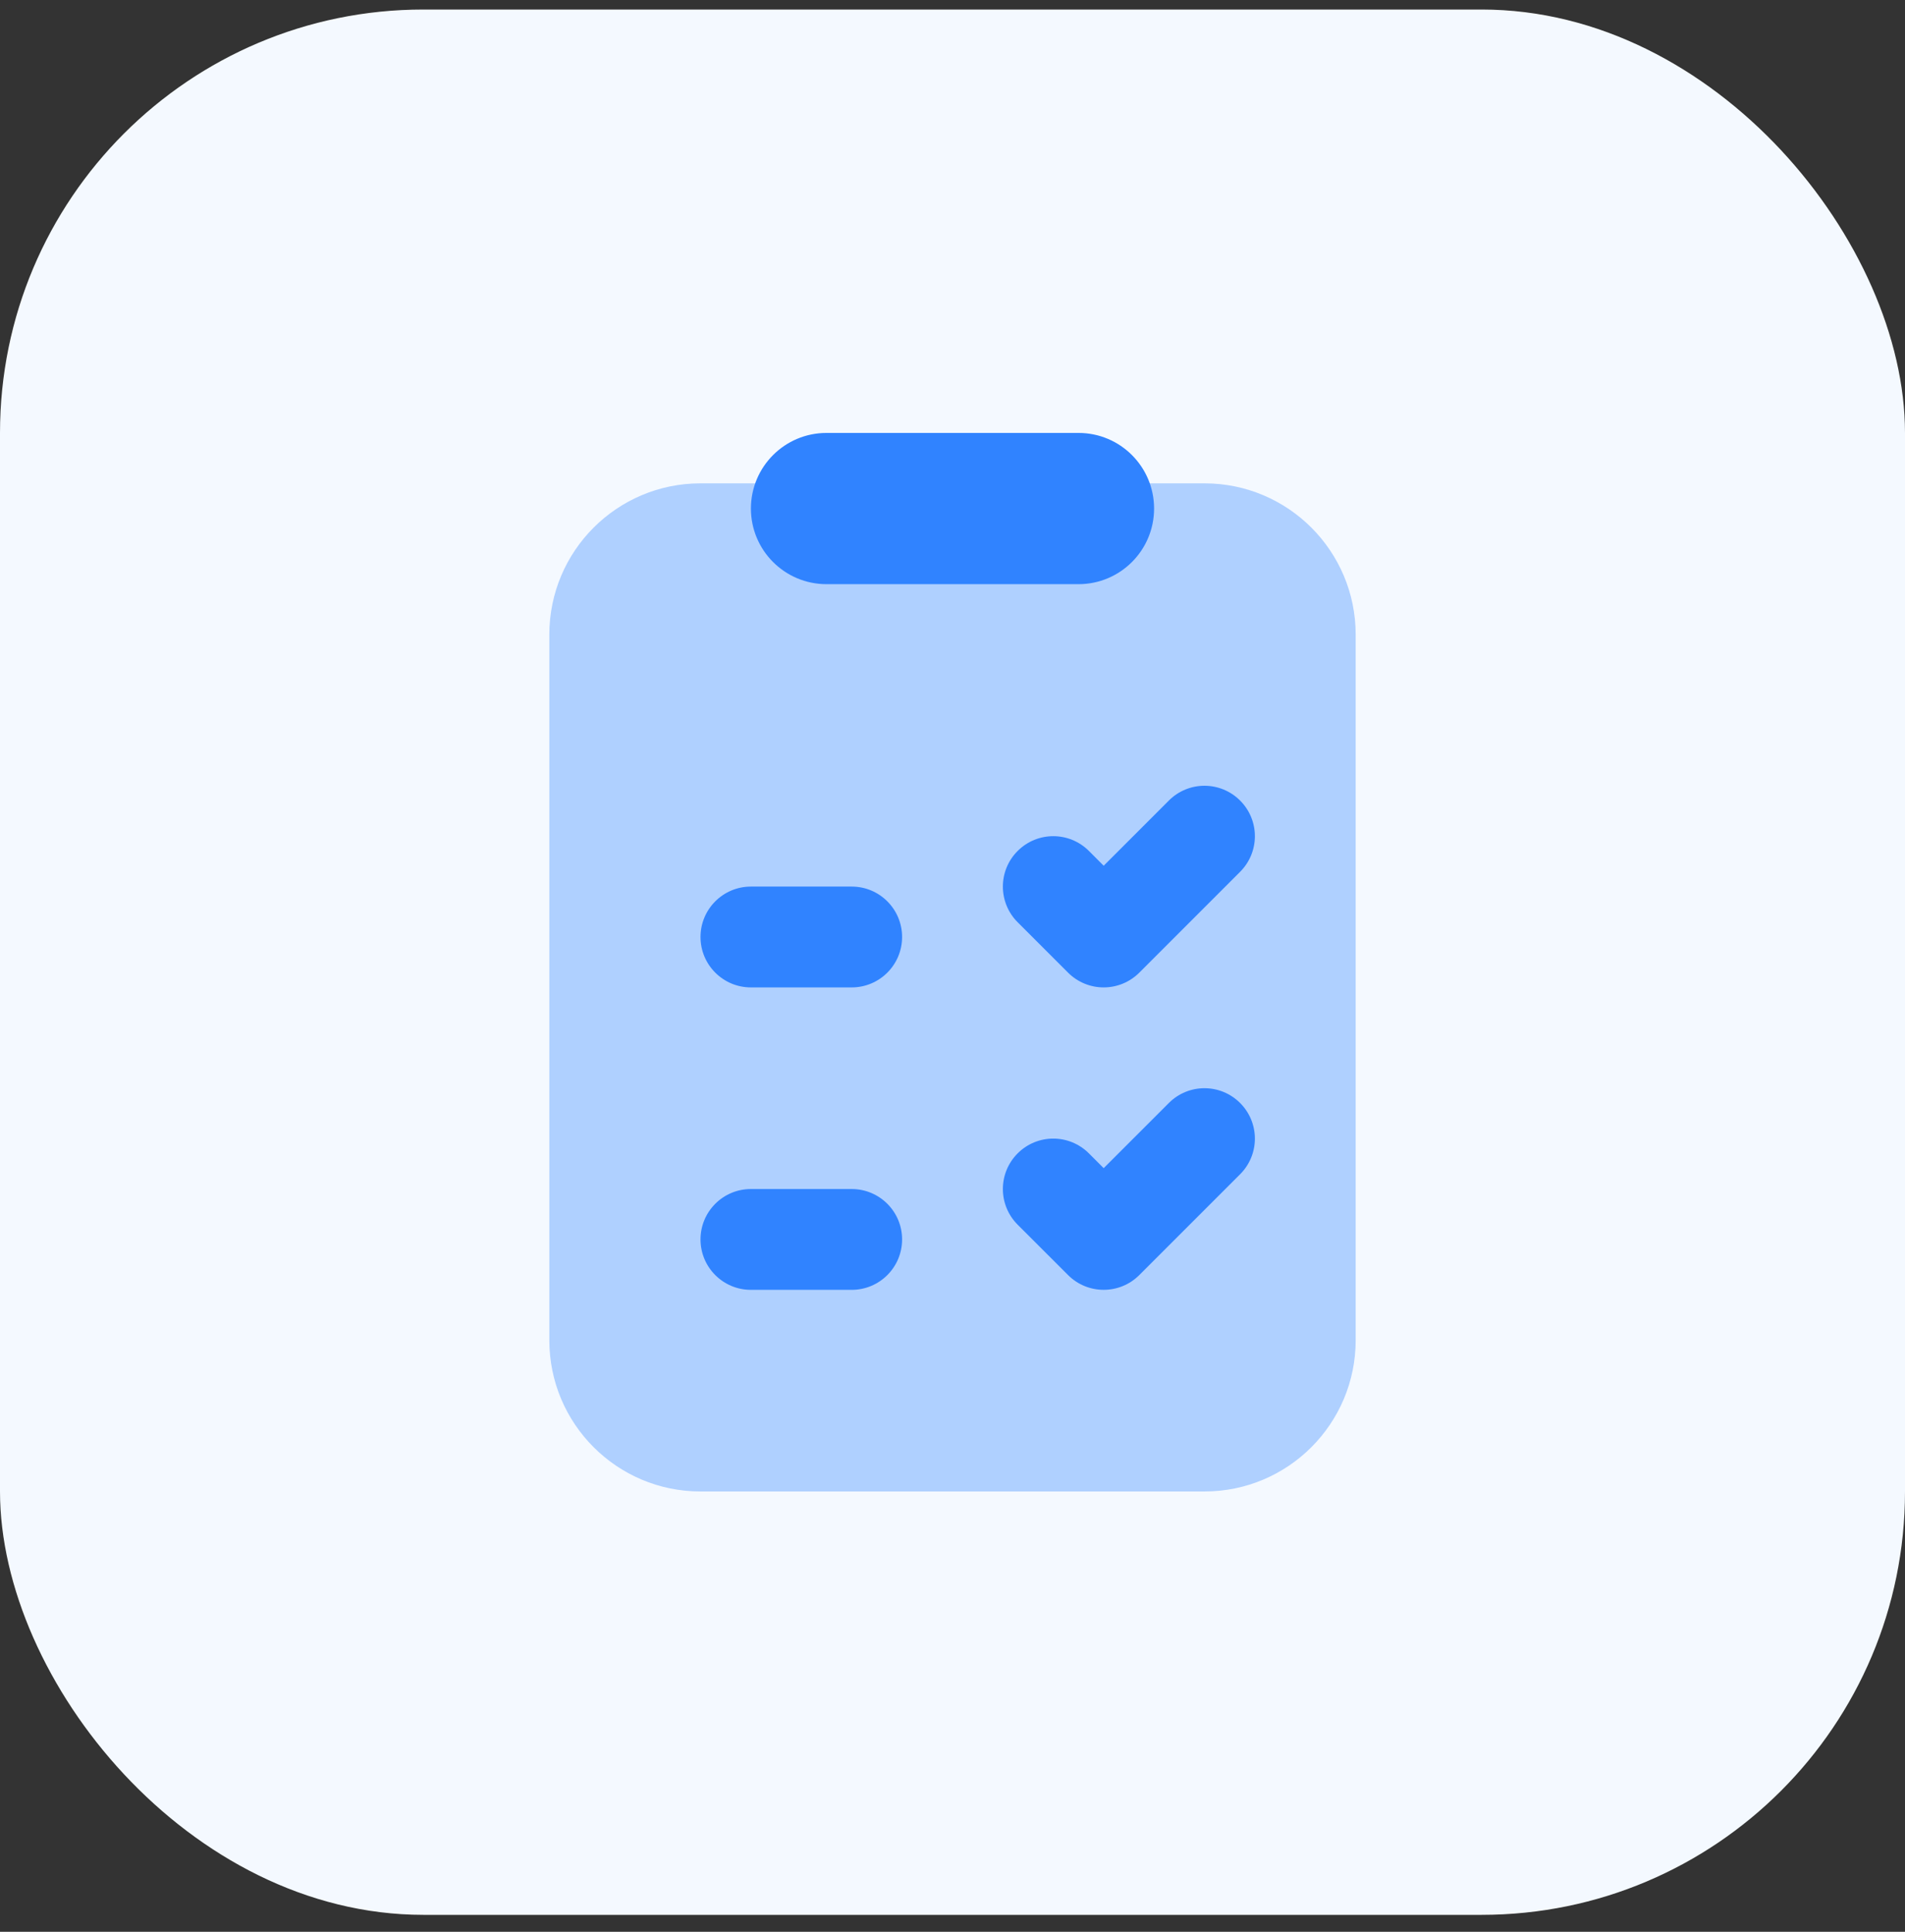 <svg width="72" height="73" viewBox="0 0 72 73" fill="none" xmlns="http://www.w3.org/2000/svg">
<rect x="0" y="0" width="72" height="73" fill="#333333" stroke="none"/>
<rect y="0.36" width="72" height="72" rx="16" fill="#F4F9FF"/>
<path opacity="0.35" d="M20.762 50.646V23.98C20.762 20.823 23.32 18.265 26.476 18.265H45.524C48.68 18.265 51.238 20.823 51.238 23.98V50.646C51.238 53.802 48.68 56.361 45.524 56.361H26.476C23.32 56.361 20.762 53.802 20.762 50.646Z" fill="#3083FF"/>
<path d="M40.762 22.075H31.238C29.659 22.075 28.381 20.795 28.381 19.218C28.381 17.64 29.659 16.36 31.238 16.36H40.762C42.341 16.36 43.619 17.64 43.619 19.218C43.619 20.795 42.341 22.075 40.762 22.075Z" fill="#3083FF"/>
<path d="M41.714 37.313C41.226 37.313 40.739 37.126 40.367 36.755L38.462 34.85C37.718 34.105 37.718 32.901 38.462 32.157C39.207 31.412 40.411 31.412 41.156 32.157L41.714 32.715L44.177 30.252C44.921 29.507 46.125 29.507 46.87 30.252C47.615 30.997 47.615 32.2 46.87 32.945L43.06 36.755C42.689 37.126 42.201 37.313 41.714 37.313Z" fill="#3083FF"/>
<path d="M32.19 37.313H28.381C27.327 37.313 26.476 36.459 26.476 35.408C26.476 34.357 27.327 33.503 28.381 33.503H32.19C33.243 33.503 34.095 34.357 34.095 35.408C34.095 36.459 33.243 37.313 32.19 37.313Z" fill="#3083FF"/>
<path d="M41.714 48.741C41.226 48.741 40.739 48.555 40.367 48.183L38.462 46.279C37.718 45.534 37.718 44.33 38.462 43.585C39.207 42.84 40.411 42.84 41.156 43.585L41.714 44.143L44.177 41.681C44.921 40.936 46.125 40.936 46.87 41.681C47.615 42.425 47.615 43.629 46.87 44.374L43.06 48.183C42.689 48.555 42.201 48.741 41.714 48.741Z" fill="#3083FF"/>
<path d="M32.19 48.742H28.381C27.327 48.742 26.476 47.888 26.476 46.837C26.476 45.785 27.327 44.932 28.381 44.932H32.19C33.243 44.932 34.095 45.785 34.095 46.837C34.095 47.888 33.243 48.742 32.19 48.742Z" fill="#3083FF"/>
</svg>
